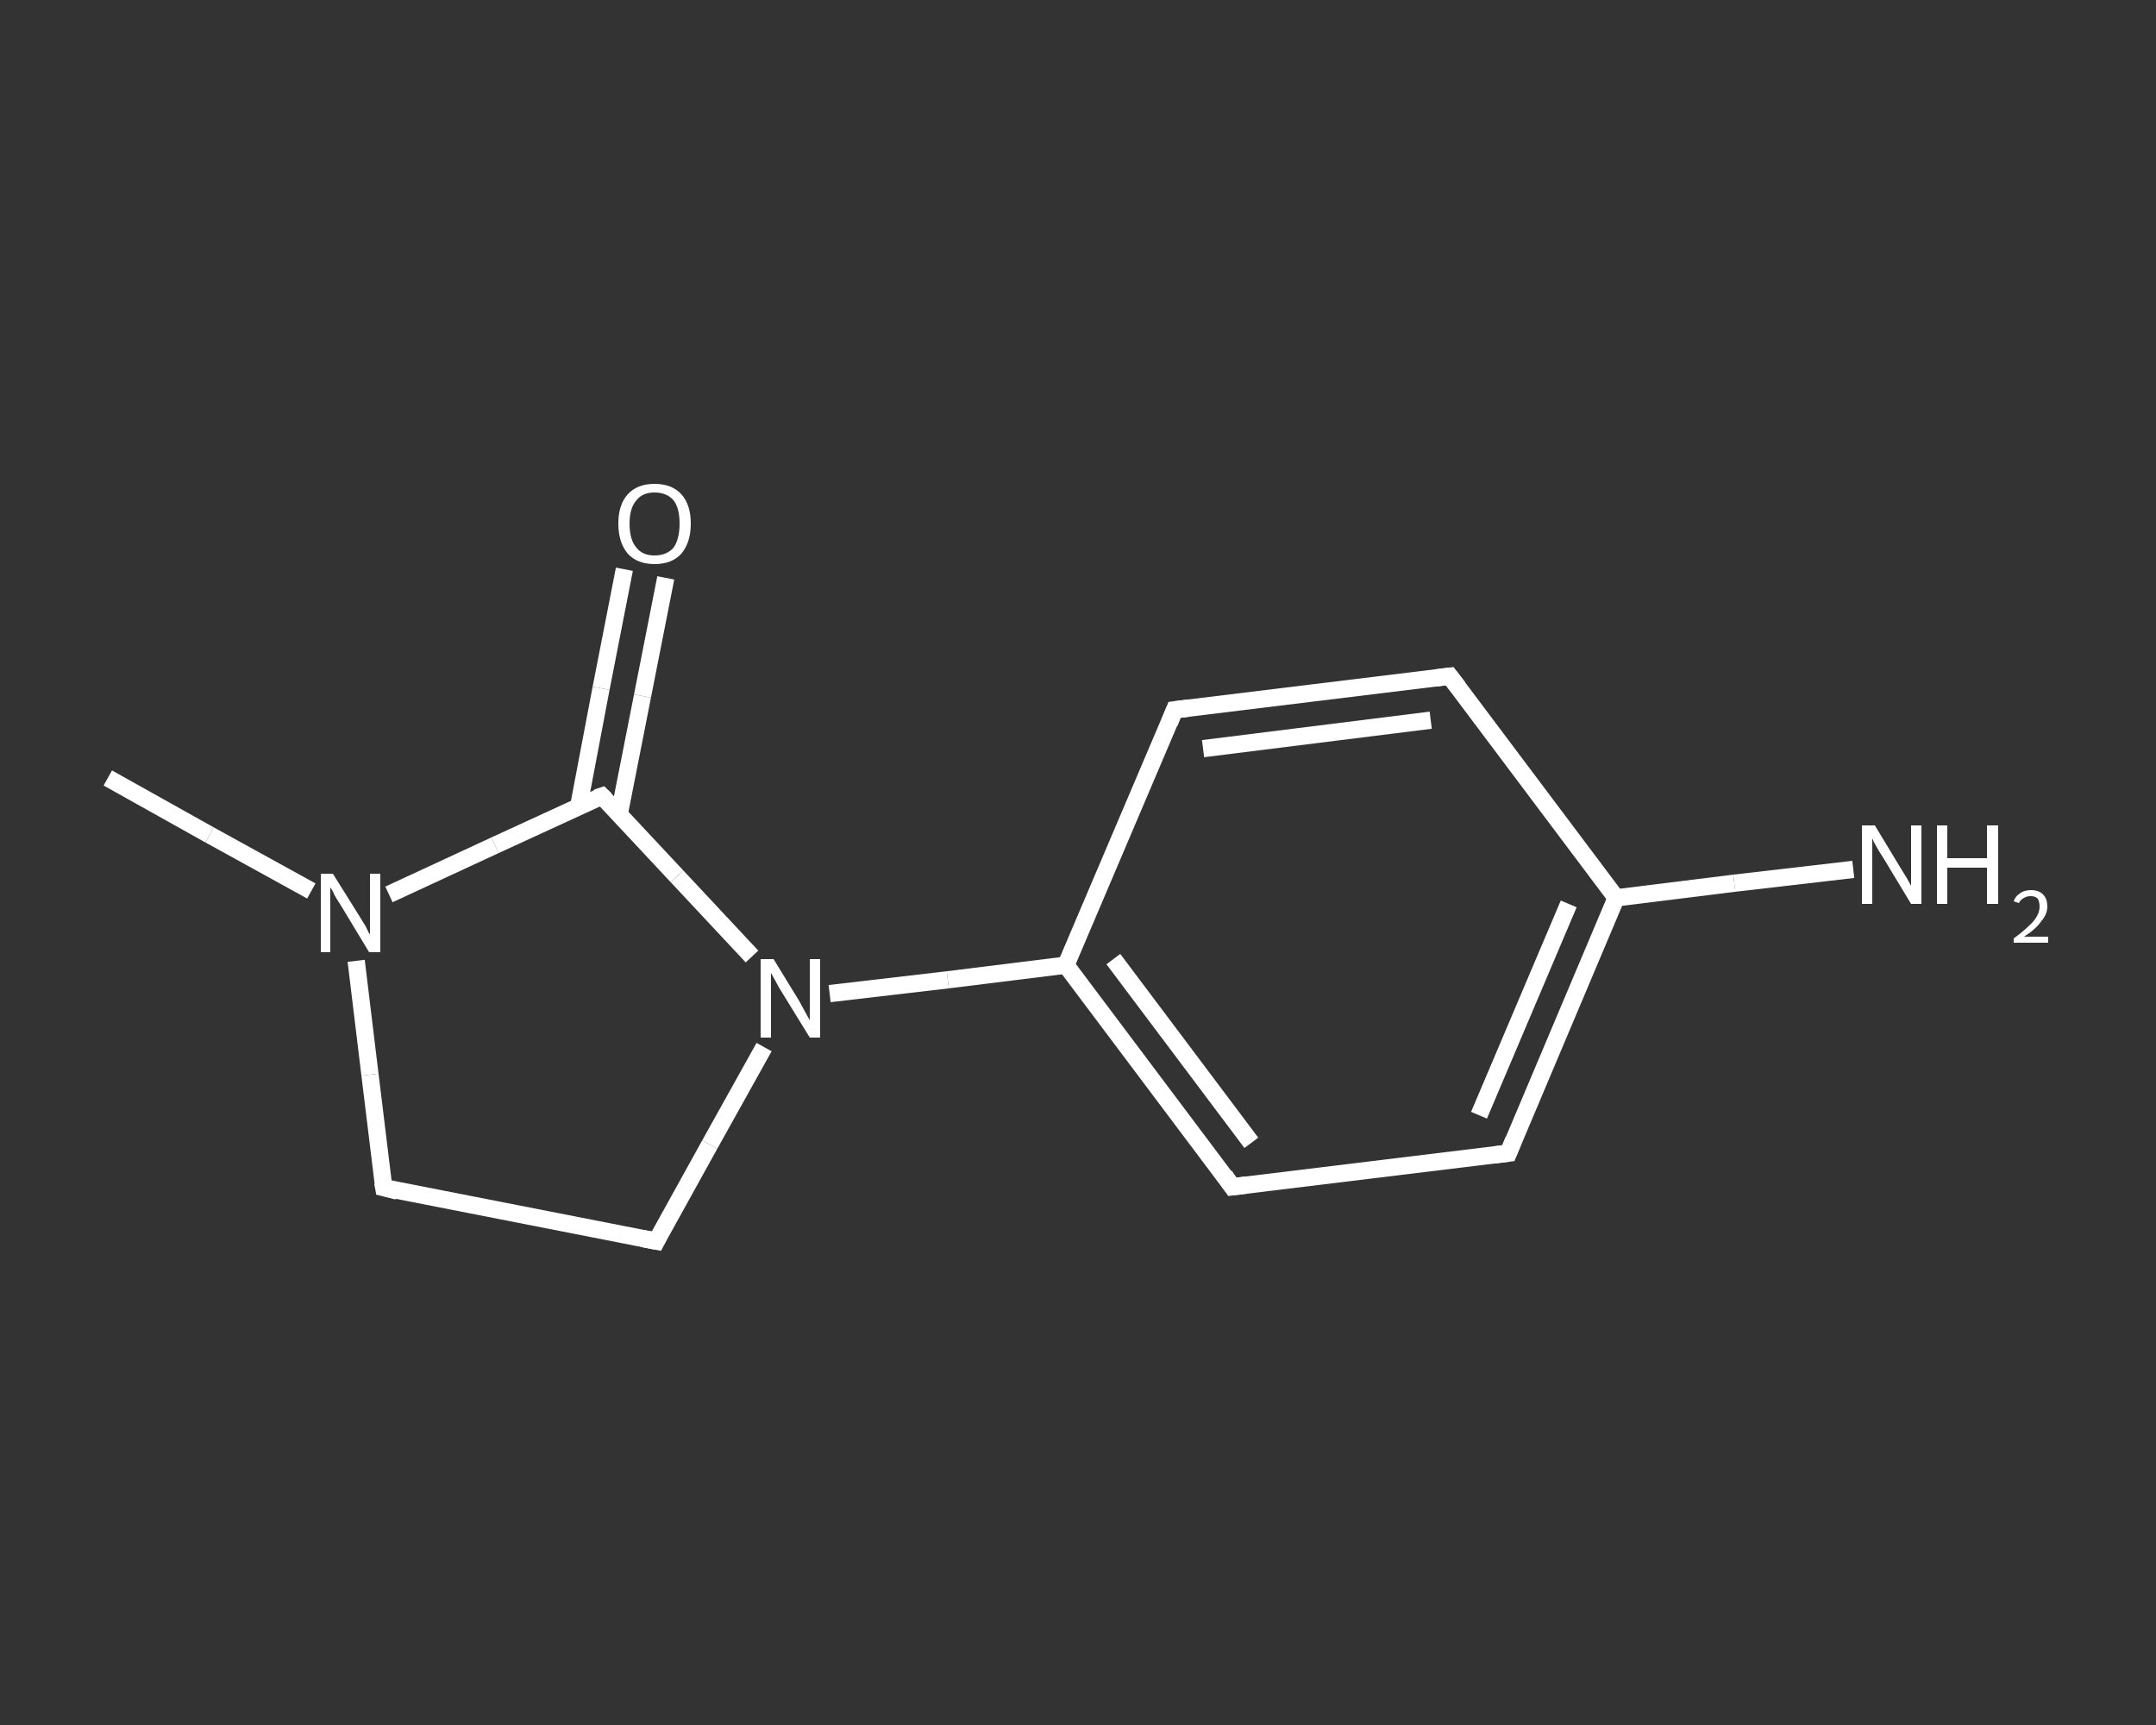 <?xml version='1.0' encoding='iso-8859-1'?>
<svg version='1.1' baseProfile='full'
              xmlns='http://www.w3.org/2000/svg'
                      xmlns:rdkit='http://www.rdkit.org/xml'
                      xmlns:xlink='http://www.w3.org/1999/xlink'
                  xml:space='preserve'
width='250px' height='200px' viewBox='0 0 250 200'>
<rect x="0" y="0" width="250" height="200" fill="#333333" stroke="none"/>
<!-- END OF HEADER -->
<rect style='opacity:1.0;fill:transparent;stroke:none' width='250.0' height='200.0' x='0.0' y='0.0'> </rect>
<path class='bond-0 atom-0 atom-1' d='M 12.5,90.2 L 24.3,96.8' style='fill:none;fill-rule:evenodd;stroke:#FFFFFF;stroke-width:2.0px;stroke-linecap:butt;stroke-linejoin:miter;stroke-opacity:1' />
<path class='bond-0 atom-0 atom-1' d='M 24.3,96.8 L 36.1,103.3' style='fill:none;fill-rule:evenodd;stroke:#FFFFFF;stroke-width:2.0px;stroke-linecap:butt;stroke-linejoin:miter;stroke-opacity:1' />
<path class='bond-1 atom-1 atom-2' d='M 41.3,111.4 L 42.9,124.6' style='fill:none;fill-rule:evenodd;stroke:#FFFFFF;stroke-width:2.0px;stroke-linecap:butt;stroke-linejoin:miter;stroke-opacity:1' />
<path class='bond-1 atom-1 atom-2' d='M 42.9,124.6 L 44.5,137.7' style='fill:none;fill-rule:evenodd;stroke:#FFFFFF;stroke-width:2.0px;stroke-linecap:butt;stroke-linejoin:miter;stroke-opacity:1' />
<path class='bond-2 atom-2 atom-3' d='M 44.5,137.7 L 76.1,143.9' style='fill:none;fill-rule:evenodd;stroke:#FFFFFF;stroke-width:2.0px;stroke-linecap:butt;stroke-linejoin:miter;stroke-opacity:1' />
<path class='bond-3 atom-3 atom-4' d='M 76.1,143.9 L 82.3,132.7' style='fill:none;fill-rule:evenodd;stroke:#FFFFFF;stroke-width:2.0px;stroke-linecap:butt;stroke-linejoin:miter;stroke-opacity:1' />
<path class='bond-3 atom-3 atom-4' d='M 82.3,132.7 L 88.6,121.4' style='fill:none;fill-rule:evenodd;stroke:#FFFFFF;stroke-width:2.0px;stroke-linecap:butt;stroke-linejoin:miter;stroke-opacity:1' />
<path class='bond-4 atom-4 atom-5' d='M 96.2,115.2 L 109.9,113.6' style='fill:none;fill-rule:evenodd;stroke:#FFFFFF;stroke-width:2.0px;stroke-linecap:butt;stroke-linejoin:miter;stroke-opacity:1' />
<path class='bond-4 atom-4 atom-5' d='M 109.9,113.6 L 123.6,111.9' style='fill:none;fill-rule:evenodd;stroke:#FFFFFF;stroke-width:2.0px;stroke-linecap:butt;stroke-linejoin:miter;stroke-opacity:1' />
<path class='bond-5 atom-5 atom-6' d='M 123.6,111.9 L 142.9,137.6' style='fill:none;fill-rule:evenodd;stroke:#FFFFFF;stroke-width:2.0px;stroke-linecap:butt;stroke-linejoin:miter;stroke-opacity:1' />
<path class='bond-5 atom-5 atom-6' d='M 129.1,111.2 L 145.1,132.5' style='fill:none;fill-rule:evenodd;stroke:#FFFFFF;stroke-width:2.0px;stroke-linecap:butt;stroke-linejoin:miter;stroke-opacity:1' />
<path class='bond-6 atom-6 atom-7' d='M 142.9,137.6 L 174.9,133.7' style='fill:none;fill-rule:evenodd;stroke:#FFFFFF;stroke-width:2.0px;stroke-linecap:butt;stroke-linejoin:miter;stroke-opacity:1' />
<path class='bond-7 atom-7 atom-8' d='M 174.9,133.7 L 187.4,104.1' style='fill:none;fill-rule:evenodd;stroke:#FFFFFF;stroke-width:2.0px;stroke-linecap:butt;stroke-linejoin:miter;stroke-opacity:1' />
<path class='bond-7 atom-7 atom-8' d='M 171.5,129.3 L 181.9,104.8' style='fill:none;fill-rule:evenodd;stroke:#FFFFFF;stroke-width:2.0px;stroke-linecap:butt;stroke-linejoin:miter;stroke-opacity:1' />
<path class='bond-8 atom-8 atom-9' d='M 187.4,104.1 L 201.1,102.4' style='fill:none;fill-rule:evenodd;stroke:#FFFFFF;stroke-width:2.0px;stroke-linecap:butt;stroke-linejoin:miter;stroke-opacity:1' />
<path class='bond-8 atom-8 atom-9' d='M 201.1,102.4 L 214.9,100.8' style='fill:none;fill-rule:evenodd;stroke:#FFFFFF;stroke-width:2.0px;stroke-linecap:butt;stroke-linejoin:miter;stroke-opacity:1' />
<path class='bond-9 atom-8 atom-10' d='M 187.4,104.1 L 168.1,78.4' style='fill:none;fill-rule:evenodd;stroke:#FFFFFF;stroke-width:2.0px;stroke-linecap:butt;stroke-linejoin:miter;stroke-opacity:1' />
<path class='bond-10 atom-10 atom-11' d='M 168.1,78.4 L 136.2,82.3' style='fill:none;fill-rule:evenodd;stroke:#FFFFFF;stroke-width:2.0px;stroke-linecap:butt;stroke-linejoin:miter;stroke-opacity:1' />
<path class='bond-10 atom-10 atom-11' d='M 165.9,83.5 L 139.5,86.8' style='fill:none;fill-rule:evenodd;stroke:#FFFFFF;stroke-width:2.0px;stroke-linecap:butt;stroke-linejoin:miter;stroke-opacity:1' />
<path class='bond-11 atom-4 atom-12' d='M 87.2,110.9 L 78.5,101.6' style='fill:none;fill-rule:evenodd;stroke:#FFFFFF;stroke-width:2.0px;stroke-linecap:butt;stroke-linejoin:miter;stroke-opacity:1' />
<path class='bond-11 atom-4 atom-12' d='M 78.5,101.6 L 69.8,92.3' style='fill:none;fill-rule:evenodd;stroke:#FFFFFF;stroke-width:2.0px;stroke-linecap:butt;stroke-linejoin:miter;stroke-opacity:1' />
<path class='bond-12 atom-12 atom-13' d='M 71.8,94.4 L 74.5,80.7' style='fill:none;fill-rule:evenodd;stroke:#FFFFFF;stroke-width:2.0px;stroke-linecap:butt;stroke-linejoin:miter;stroke-opacity:1' />
<path class='bond-12 atom-12 atom-13' d='M 74.5,80.7 L 77.2,67.0' style='fill:none;fill-rule:evenodd;stroke:#FFFFFF;stroke-width:2.0px;stroke-linecap:butt;stroke-linejoin:miter;stroke-opacity:1' />
<path class='bond-12 atom-12 atom-13' d='M 67.1,93.5 L 69.7,79.8' style='fill:none;fill-rule:evenodd;stroke:#FFFFFF;stroke-width:2.0px;stroke-linecap:butt;stroke-linejoin:miter;stroke-opacity:1' />
<path class='bond-12 atom-12 atom-13' d='M 69.7,79.8 L 72.4,66.0' style='fill:none;fill-rule:evenodd;stroke:#FFFFFF;stroke-width:2.0px;stroke-linecap:butt;stroke-linejoin:miter;stroke-opacity:1' />
<path class='bond-13 atom-12 atom-1' d='M 69.8,92.3 L 57.4,98.0' style='fill:none;fill-rule:evenodd;stroke:#FFFFFF;stroke-width:2.0px;stroke-linecap:butt;stroke-linejoin:miter;stroke-opacity:1' />
<path class='bond-13 atom-12 atom-1' d='M 57.4,98.0 L 45.1,103.7' style='fill:none;fill-rule:evenodd;stroke:#FFFFFF;stroke-width:2.0px;stroke-linecap:butt;stroke-linejoin:miter;stroke-opacity:1' />
<path class='bond-14 atom-11 atom-5' d='M 136.2,82.3 L 123.6,111.9' style='fill:none;fill-rule:evenodd;stroke:#FFFFFF;stroke-width:2.0px;stroke-linecap:butt;stroke-linejoin:miter;stroke-opacity:1' />
<path d='M 44.4,137.1 L 44.5,137.7 L 46.1,138.1' style='fill:none;stroke:#FFFFFF;stroke-width:2.0px;stroke-linecap:butt;stroke-linejoin:miter;stroke-opacity:1;' />
<path d='M 74.5,143.6 L 76.1,143.9 L 76.4,143.3' style='fill:none;stroke:#FFFFFF;stroke-width:2.0px;stroke-linecap:butt;stroke-linejoin:miter;stroke-opacity:1;' />
<path d='M 142.0,136.3 L 142.9,137.6 L 144.5,137.4' style='fill:none;stroke:#FFFFFF;stroke-width:2.0px;stroke-linecap:butt;stroke-linejoin:miter;stroke-opacity:1;' />
<path d='M 173.3,133.9 L 174.9,133.7 L 175.5,132.2' style='fill:none;stroke:#FFFFFF;stroke-width:2.0px;stroke-linecap:butt;stroke-linejoin:miter;stroke-opacity:1;' />
<path d='M 169.1,79.7 L 168.1,78.4 L 166.5,78.6' style='fill:none;stroke:#FFFFFF;stroke-width:2.0px;stroke-linecap:butt;stroke-linejoin:miter;stroke-opacity:1;' />
<path d='M 137.8,82.1 L 136.2,82.3 L 135.6,83.8' style='fill:none;stroke:#FFFFFF;stroke-width:2.0px;stroke-linecap:butt;stroke-linejoin:miter;stroke-opacity:1;' />
<path d='M 70.2,92.7 L 69.8,92.3 L 69.2,92.5' style='fill:none;stroke:#FFFFFF;stroke-width:2.0px;stroke-linecap:butt;stroke-linejoin:miter;stroke-opacity:1;' />
<path class='atom-1' d='M 38.6 101.3
L 41.6 106.1
Q 41.9 106.6, 42.4 107.4
Q 42.8 108.3, 42.9 108.3
L 42.9 101.3
L 44.1 101.3
L 44.1 110.4
L 42.8 110.4
L 39.6 105.1
Q 39.2 104.5, 38.8 103.8
Q 38.5 103.1, 38.3 102.9
L 38.3 110.4
L 37.2 110.4
L 37.2 101.3
L 38.6 101.3
' fill='#FFFFFF'/>
<path class='atom-4' d='M 89.7 111.2
L 92.7 116.1
Q 92.9 116.5, 93.4 117.4
Q 93.9 118.3, 93.9 118.3
L 93.9 111.2
L 95.1 111.2
L 95.1 120.3
L 93.9 120.3
L 90.7 115.1
Q 90.3 114.5, 89.9 113.7
Q 89.5 113.0, 89.4 112.8
L 89.4 120.3
L 88.2 120.3
L 88.2 111.2
L 89.7 111.2
' fill='#FFFFFF'/>
<path class='atom-9' d='M 217.4 95.7
L 220.3 100.5
Q 220.6 101.0, 221.1 101.8
Q 221.6 102.7, 221.6 102.7
L 221.6 95.7
L 222.8 95.7
L 222.8 104.8
L 221.6 104.8
L 218.4 99.5
Q 218.0 98.9, 217.6 98.2
Q 217.2 97.5, 217.1 97.2
L 217.1 104.8
L 215.9 104.8
L 215.9 95.7
L 217.4 95.7
' fill='#FFFFFF'/>
<path class='atom-9' d='M 224.6 95.7
L 225.8 95.7
L 225.8 99.5
L 230.4 99.5
L 230.4 95.7
L 231.7 95.7
L 231.7 104.8
L 230.4 104.8
L 230.4 100.6
L 225.8 100.6
L 225.8 104.8
L 224.6 104.8
L 224.6 95.7
' fill='#FFFFFF'/>
<path class='atom-9' d='M 233.5 104.5
Q 233.7 103.9, 234.2 103.6
Q 234.7 103.2, 235.5 103.2
Q 236.4 103.2, 236.9 103.7
Q 237.4 104.2, 237.4 105.1
Q 237.4 106.0, 236.7 106.8
Q 236.1 107.7, 234.7 108.6
L 237.5 108.6
L 237.5 109.3
L 233.5 109.3
L 233.5 108.8
Q 234.6 108.0, 235.2 107.4
Q 235.9 106.8, 236.2 106.2
Q 236.5 105.7, 236.5 105.1
Q 236.5 104.6, 236.3 104.2
Q 236.0 103.9, 235.5 103.9
Q 235.0 103.9, 234.7 104.1
Q 234.3 104.3, 234.1 104.7
L 233.5 104.5
' fill='#FFFFFF'/>
<path class='atom-13' d='M 71.7 60.7
Q 71.7 58.5, 72.8 57.3
Q 73.9 56.1, 75.9 56.1
Q 77.9 56.1, 79.0 57.3
Q 80.1 58.5, 80.1 60.7
Q 80.1 62.9, 79.0 64.2
Q 77.9 65.4, 75.9 65.4
Q 73.9 65.4, 72.8 64.2
Q 71.7 62.9, 71.7 60.7
M 75.9 64.4
Q 77.3 64.4, 78.1 63.5
Q 78.8 62.5, 78.8 60.7
Q 78.8 58.9, 78.1 58.0
Q 77.3 57.1, 75.9 57.1
Q 74.5 57.1, 73.8 58.0
Q 73.0 58.9, 73.0 60.7
Q 73.0 62.6, 73.8 63.5
Q 74.5 64.4, 75.9 64.4
' fill='#FFFFFF'/>
</svg>
